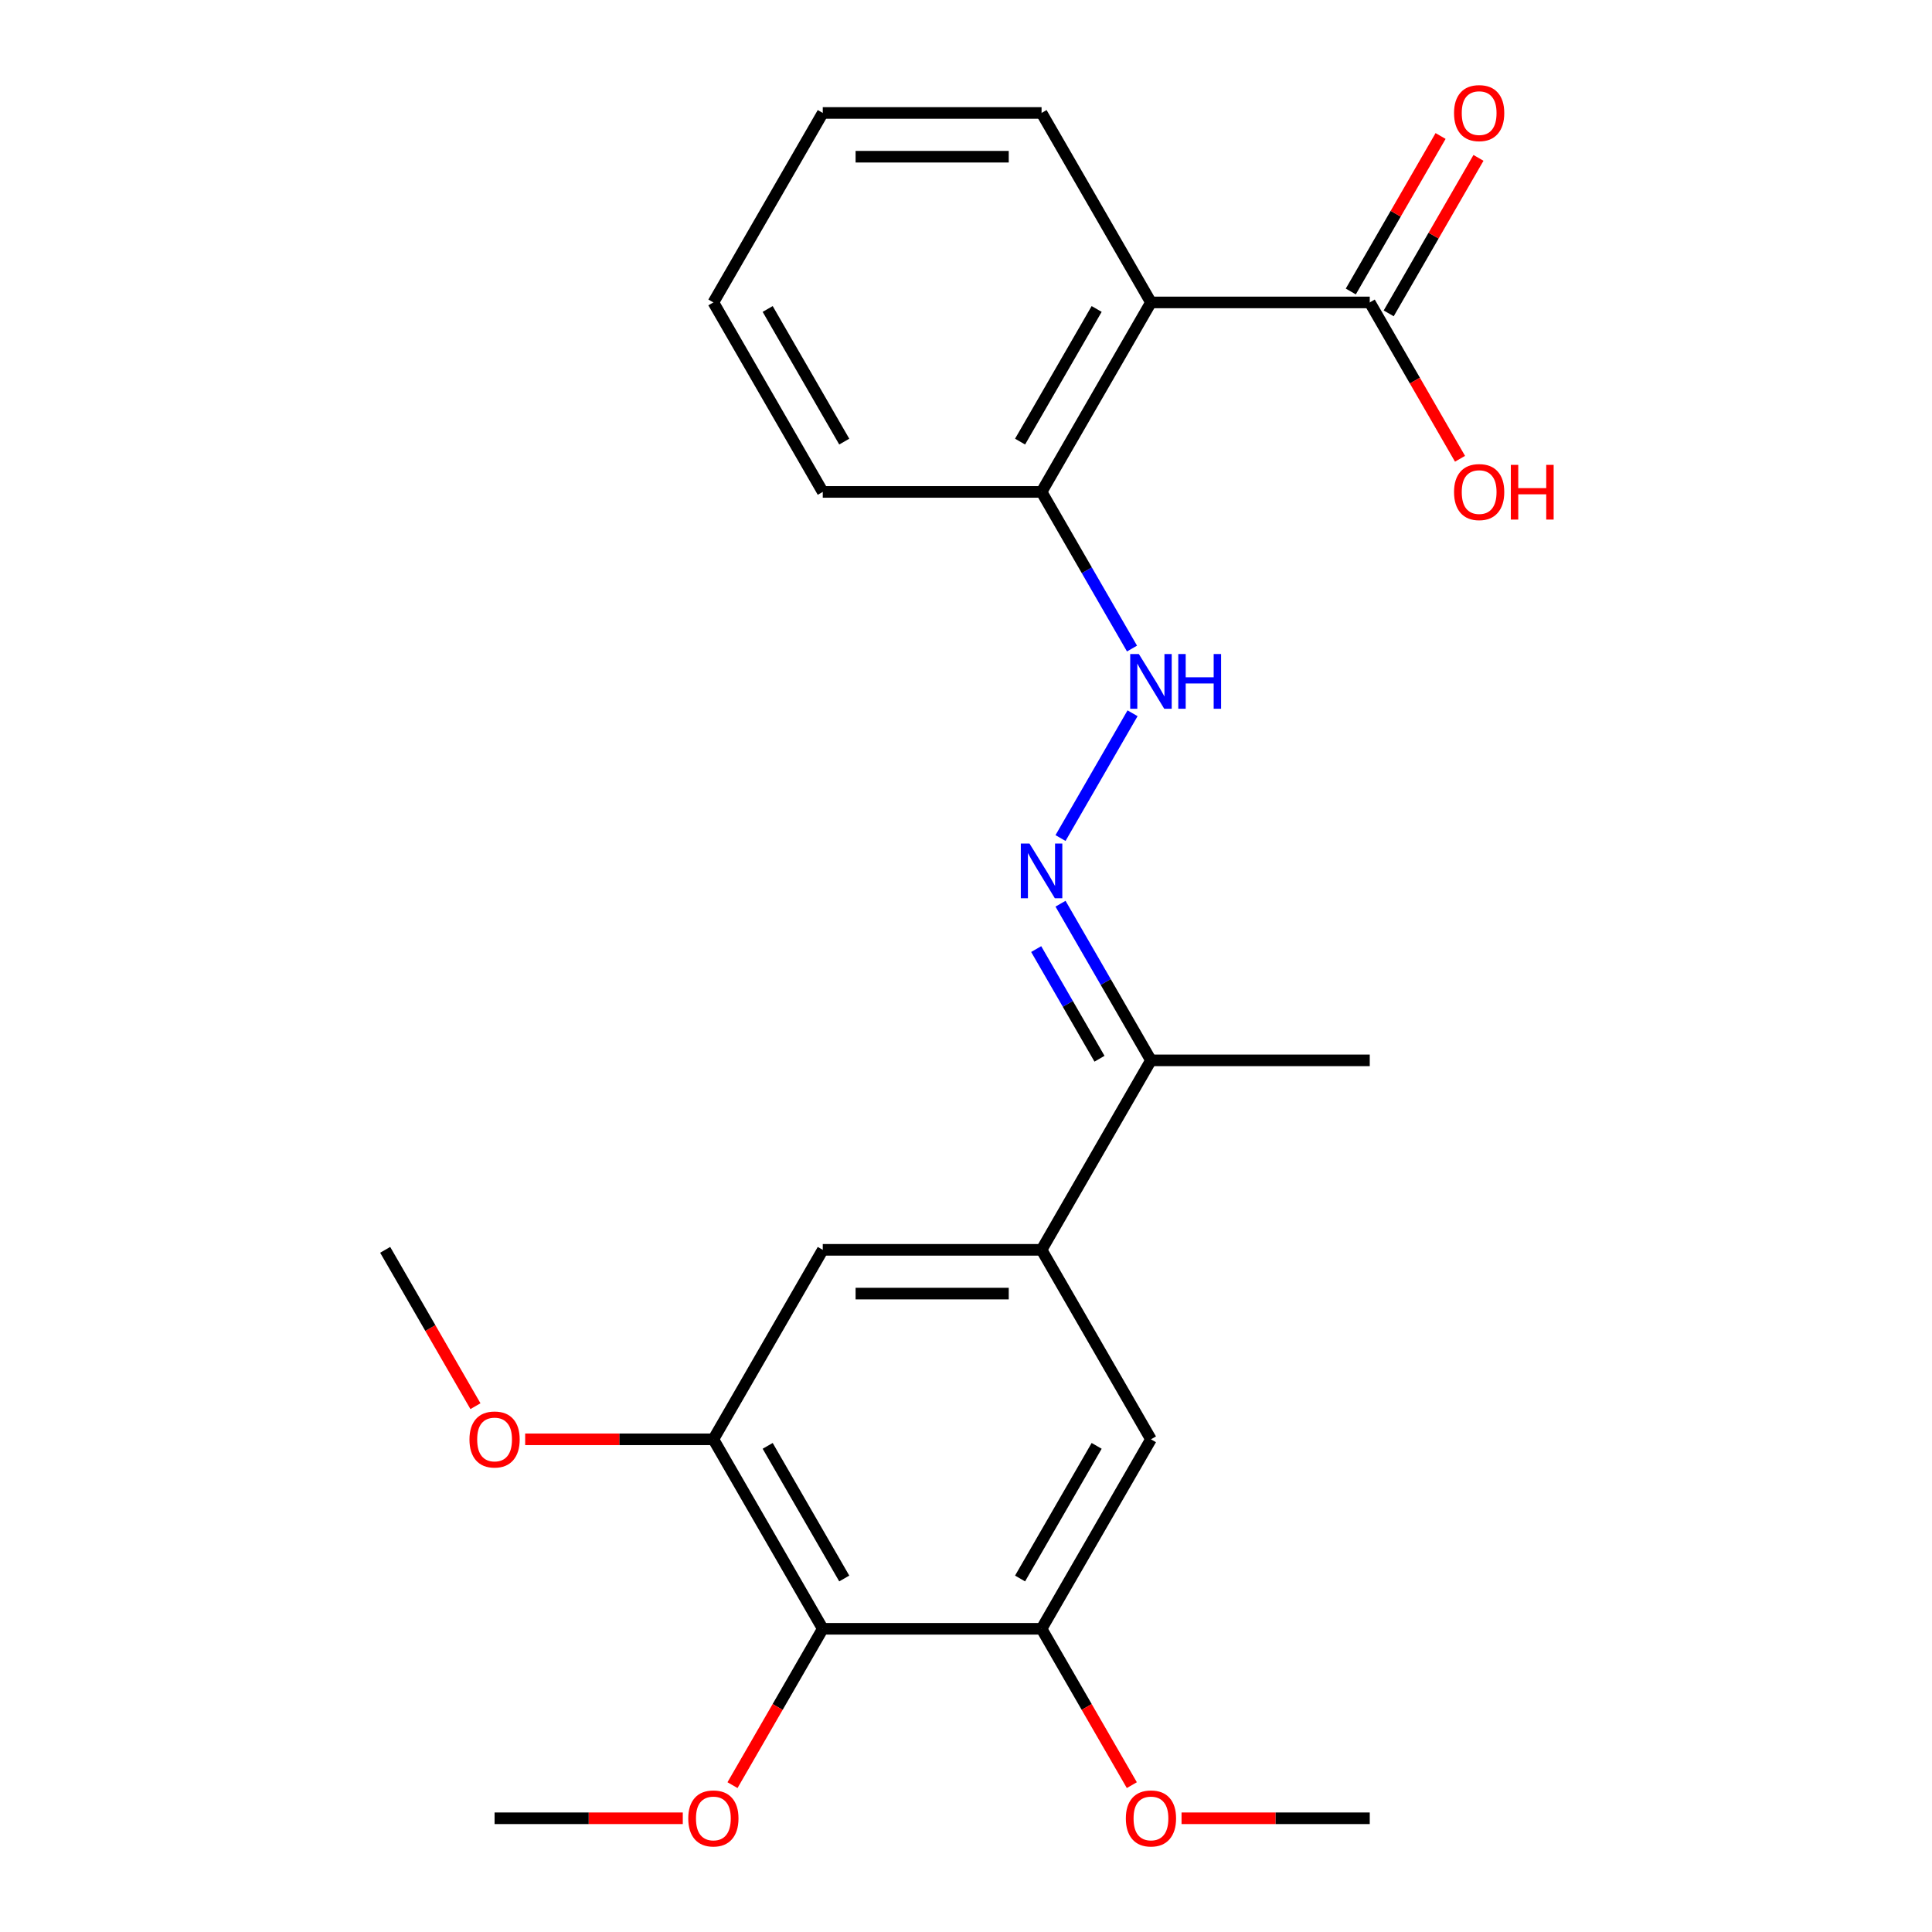 <?xml version='1.0' encoding='iso-8859-1'?>
<svg version='1.1' baseProfile='full'
              xmlns='http://www.w3.org/2000/svg'
                      xmlns:rdkit='http://www.rdkit.org/xml'
                      xmlns:xlink='http://www.w3.org/1999/xlink'
                  xml:space='preserve'
width='1000px' height='1000px' viewBox='0 0 1000 1000'>
<!-- END OF HEADER -->
<rect style='opacity:1.0;fill:#FFFFFF;stroke:none' width='1000' height='1000' x='0' y='0'> </rect>
<path class='bond-3' d='M 595.735,156.537 L 708.982,156.537' style='fill:none;fill-rule:evenodd;stroke:#000000;stroke-width:6px;stroke-linecap:butt;stroke-linejoin:miter;stroke-opacity:1' />
<path class='bond-10' d='M 595.735,156.537 L 539.111,254.612' style='fill:none;fill-rule:evenodd;stroke:#000000;stroke-width:6px;stroke-linecap:butt;stroke-linejoin:miter;stroke-opacity:1' />
<path class='bond-10' d='M 567.626,159.924 L 527.989,228.576' style='fill:none;fill-rule:evenodd;stroke:#000000;stroke-width:6px;stroke-linecap:butt;stroke-linejoin:miter;stroke-opacity:1' />
<path class='bond-16' d='M 595.735,156.537 L 539.111,58.462' style='fill:none;fill-rule:evenodd;stroke:#000000;stroke-width:6px;stroke-linecap:butt;stroke-linejoin:miter;stroke-opacity:1' />
<path class='bond-0' d='M 425.863,843.063 L 369.24,744.988' style='fill:none;fill-rule:evenodd;stroke:#000000;stroke-width:6px;stroke-linecap:butt;stroke-linejoin:miter;stroke-opacity:1' />
<path class='bond-0' d='M 436.985,817.027 L 397.348,748.375' style='fill:none;fill-rule:evenodd;stroke:#000000;stroke-width:6px;stroke-linecap:butt;stroke-linejoin:miter;stroke-opacity:1' />
<path class='bond-12' d='M 425.863,843.063 L 402.503,883.525' style='fill:none;fill-rule:evenodd;stroke:#000000;stroke-width:6px;stroke-linecap:butt;stroke-linejoin:miter;stroke-opacity:1' />
<path class='bond-12' d='M 402.503,883.525 L 379.142,923.987' style='fill:none;fill-rule:evenodd;stroke:#FF0000;stroke-width:6px;stroke-linecap:butt;stroke-linejoin:miter;stroke-opacity:1' />
<path class='bond-25' d='M 425.863,843.063 L 539.111,843.063' style='fill:none;fill-rule:evenodd;stroke:#000000;stroke-width:6px;stroke-linecap:butt;stroke-linejoin:miter;stroke-opacity:1' />
<path class='bond-1' d='M 539.111,646.913 L 595.735,548.838' style='fill:none;fill-rule:evenodd;stroke:#000000;stroke-width:6px;stroke-linecap:butt;stroke-linejoin:miter;stroke-opacity:1' />
<path class='bond-7' d='M 539.111,646.913 L 595.735,744.988' style='fill:none;fill-rule:evenodd;stroke:#000000;stroke-width:6px;stroke-linecap:butt;stroke-linejoin:miter;stroke-opacity:1' />
<path class='bond-8' d='M 539.111,646.913 L 425.863,646.913' style='fill:none;fill-rule:evenodd;stroke:#000000;stroke-width:6px;stroke-linecap:butt;stroke-linejoin:miter;stroke-opacity:1' />
<path class='bond-8' d='M 522.124,669.562 L 442.851,669.562' style='fill:none;fill-rule:evenodd;stroke:#000000;stroke-width:6px;stroke-linecap:butt;stroke-linejoin:miter;stroke-opacity:1' />
<path class='bond-2' d='M 548.921,433.771 L 586.208,369.188' style='fill:none;fill-rule:evenodd;stroke:#0000FF;stroke-width:6px;stroke-linecap:butt;stroke-linejoin:miter;stroke-opacity:1' />
<path class='bond-9' d='M 548.921,467.754 L 572.328,508.296' style='fill:none;fill-rule:evenodd;stroke:#0000FF;stroke-width:6px;stroke-linecap:butt;stroke-linejoin:miter;stroke-opacity:1' />
<path class='bond-9' d='M 572.328,508.296 L 595.735,548.838' style='fill:none;fill-rule:evenodd;stroke:#000000;stroke-width:6px;stroke-linecap:butt;stroke-linejoin:miter;stroke-opacity:1' />
<path class='bond-9' d='M 536.328,491.241 L 552.713,519.62' style='fill:none;fill-rule:evenodd;stroke:#0000FF;stroke-width:6px;stroke-linecap:butt;stroke-linejoin:miter;stroke-opacity:1' />
<path class='bond-9' d='M 552.713,519.62 L 569.097,548' style='fill:none;fill-rule:evenodd;stroke:#000000;stroke-width:6px;stroke-linecap:butt;stroke-linejoin:miter;stroke-opacity:1' />
<path class='bond-11' d='M 718.789,162.2 L 742.023,121.958' style='fill:none;fill-rule:evenodd;stroke:#000000;stroke-width:6px;stroke-linecap:butt;stroke-linejoin:miter;stroke-opacity:1' />
<path class='bond-11' d='M 742.023,121.958 L 765.257,81.716' style='fill:none;fill-rule:evenodd;stroke:#FF0000;stroke-width:6px;stroke-linecap:butt;stroke-linejoin:miter;stroke-opacity:1' />
<path class='bond-11' d='M 699.174,150.875 L 722.408,110.633' style='fill:none;fill-rule:evenodd;stroke:#000000;stroke-width:6px;stroke-linecap:butt;stroke-linejoin:miter;stroke-opacity:1' />
<path class='bond-11' d='M 722.408,110.633 L 745.642,70.391' style='fill:none;fill-rule:evenodd;stroke:#FF0000;stroke-width:6px;stroke-linecap:butt;stroke-linejoin:miter;stroke-opacity:1' />
<path class='bond-13' d='M 708.982,156.537 L 732.343,196.999' style='fill:none;fill-rule:evenodd;stroke:#000000;stroke-width:6px;stroke-linecap:butt;stroke-linejoin:miter;stroke-opacity:1' />
<path class='bond-13' d='M 732.343,196.999 L 755.703,237.461' style='fill:none;fill-rule:evenodd;stroke:#FF0000;stroke-width:6px;stroke-linecap:butt;stroke-linejoin:miter;stroke-opacity:1' />
<path class='bond-4' d='M 539.111,843.063 L 595.735,744.988' style='fill:none;fill-rule:evenodd;stroke:#000000;stroke-width:6px;stroke-linecap:butt;stroke-linejoin:miter;stroke-opacity:1' />
<path class='bond-4' d='M 527.989,817.027 L 567.626,748.375' style='fill:none;fill-rule:evenodd;stroke:#000000;stroke-width:6px;stroke-linecap:butt;stroke-linejoin:miter;stroke-opacity:1' />
<path class='bond-14' d='M 539.111,843.063 L 562.472,883.525' style='fill:none;fill-rule:evenodd;stroke:#000000;stroke-width:6px;stroke-linecap:butt;stroke-linejoin:miter;stroke-opacity:1' />
<path class='bond-14' d='M 562.472,883.525 L 585.832,923.987' style='fill:none;fill-rule:evenodd;stroke:#FF0000;stroke-width:6px;stroke-linecap:butt;stroke-linejoin:miter;stroke-opacity:1' />
<path class='bond-5' d='M 369.24,744.988 L 425.863,646.913' style='fill:none;fill-rule:evenodd;stroke:#000000;stroke-width:6px;stroke-linecap:butt;stroke-linejoin:miter;stroke-opacity:1' />
<path class='bond-15' d='M 369.24,744.988 L 320.532,744.988' style='fill:none;fill-rule:evenodd;stroke:#000000;stroke-width:6px;stroke-linecap:butt;stroke-linejoin:miter;stroke-opacity:1' />
<path class='bond-15' d='M 320.532,744.988 L 271.823,744.988' style='fill:none;fill-rule:evenodd;stroke:#FF0000;stroke-width:6px;stroke-linecap:butt;stroke-linejoin:miter;stroke-opacity:1' />
<path class='bond-6' d='M 585.925,335.696 L 562.518,295.154' style='fill:none;fill-rule:evenodd;stroke:#0000FF;stroke-width:6px;stroke-linecap:butt;stroke-linejoin:miter;stroke-opacity:1' />
<path class='bond-6' d='M 562.518,295.154 L 539.111,254.612' style='fill:none;fill-rule:evenodd;stroke:#000000;stroke-width:6px;stroke-linecap:butt;stroke-linejoin:miter;stroke-opacity:1' />
<path class='bond-17' d='M 595.735,548.838 L 708.982,548.838' style='fill:none;fill-rule:evenodd;stroke:#000000;stroke-width:6px;stroke-linecap:butt;stroke-linejoin:miter;stroke-opacity:1' />
<path class='bond-18' d='M 539.111,254.612 L 425.863,254.612' style='fill:none;fill-rule:evenodd;stroke:#000000;stroke-width:6px;stroke-linecap:butt;stroke-linejoin:miter;stroke-opacity:1' />
<path class='bond-19' d='M 353.409,941.138 L 304.7,941.138' style='fill:none;fill-rule:evenodd;stroke:#FF0000;stroke-width:6px;stroke-linecap:butt;stroke-linejoin:miter;stroke-opacity:1' />
<path class='bond-19' d='M 304.7,941.138 L 255.992,941.138' style='fill:none;fill-rule:evenodd;stroke:#000000;stroke-width:6px;stroke-linecap:butt;stroke-linejoin:miter;stroke-opacity:1' />
<path class='bond-21' d='M 611.566,941.138 L 660.274,941.138' style='fill:none;fill-rule:evenodd;stroke:#FF0000;stroke-width:6px;stroke-linecap:butt;stroke-linejoin:miter;stroke-opacity:1' />
<path class='bond-21' d='M 660.274,941.138 L 708.982,941.138' style='fill:none;fill-rule:evenodd;stroke:#000000;stroke-width:6px;stroke-linecap:butt;stroke-linejoin:miter;stroke-opacity:1' />
<path class='bond-20' d='M 246.09,727.837 L 222.729,687.375' style='fill:none;fill-rule:evenodd;stroke:#FF0000;stroke-width:6px;stroke-linecap:butt;stroke-linejoin:miter;stroke-opacity:1' />
<path class='bond-20' d='M 222.729,687.375 L 199.369,646.913' style='fill:none;fill-rule:evenodd;stroke:#000000;stroke-width:6px;stroke-linecap:butt;stroke-linejoin:miter;stroke-opacity:1' />
<path class='bond-22' d='M 539.111,58.462 L 425.863,58.462' style='fill:none;fill-rule:evenodd;stroke:#000000;stroke-width:6px;stroke-linecap:butt;stroke-linejoin:miter;stroke-opacity:1' />
<path class='bond-22' d='M 522.124,81.112 L 442.851,81.112' style='fill:none;fill-rule:evenodd;stroke:#000000;stroke-width:6px;stroke-linecap:butt;stroke-linejoin:miter;stroke-opacity:1' />
<path class='bond-24' d='M 425.863,254.612 L 369.24,156.537' style='fill:none;fill-rule:evenodd;stroke:#000000;stroke-width:6px;stroke-linecap:butt;stroke-linejoin:miter;stroke-opacity:1' />
<path class='bond-24' d='M 436.985,228.576 L 397.348,159.924' style='fill:none;fill-rule:evenodd;stroke:#000000;stroke-width:6px;stroke-linecap:butt;stroke-linejoin:miter;stroke-opacity:1' />
<path class='bond-23' d='M 425.863,58.462 L 369.24,156.537' style='fill:none;fill-rule:evenodd;stroke:#000000;stroke-width:6px;stroke-linecap:butt;stroke-linejoin:miter;stroke-opacity:1' />
<path  class='atom-3' d='M 532.851 436.603
L 542.131 451.603
Q 543.051 453.083, 544.531 455.763
Q 546.011 458.443, 546.091 458.603
L 546.091 436.603
L 549.851 436.603
L 549.851 464.923
L 545.971 464.923
L 536.011 448.523
Q 534.851 446.603, 533.611 444.403
Q 532.411 442.203, 532.051 441.523
L 532.051 464.923
L 528.371 464.923
L 528.371 436.603
L 532.851 436.603
' fill='#0000FF'/>
<path  class='atom-7' d='M 589.475 338.527
L 598.755 353.527
Q 599.675 355.007, 601.155 357.687
Q 602.635 360.367, 602.715 360.527
L 602.715 338.527
L 606.475 338.527
L 606.475 366.847
L 602.595 366.847
L 592.635 350.447
Q 591.475 348.527, 590.235 346.327
Q 589.035 344.127, 588.675 343.447
L 588.675 366.847
L 584.995 366.847
L 584.995 338.527
L 589.475 338.527
' fill='#0000FF'/>
<path  class='atom-7' d='M 609.875 338.527
L 613.715 338.527
L 613.715 350.567
L 628.195 350.567
L 628.195 338.527
L 632.035 338.527
L 632.035 366.847
L 628.195 366.847
L 628.195 353.767
L 613.715 353.767
L 613.715 366.847
L 609.875 366.847
L 609.875 338.527
' fill='#0000FF'/>
<path  class='atom-12' d='M 752.606 58.542
Q 752.606 51.742, 755.966 47.942
Q 759.326 44.142, 765.606 44.142
Q 771.886 44.142, 775.246 47.942
Q 778.606 51.742, 778.606 58.542
Q 778.606 65.422, 775.206 69.342
Q 771.806 73.222, 765.606 73.222
Q 759.366 73.222, 755.966 69.342
Q 752.606 65.462, 752.606 58.542
M 765.606 70.022
Q 769.926 70.022, 772.246 67.142
Q 774.606 64.222, 774.606 58.542
Q 774.606 52.982, 772.246 50.182
Q 769.926 47.342, 765.606 47.342
Q 761.286 47.342, 758.926 50.142
Q 756.606 52.942, 756.606 58.542
Q 756.606 64.262, 758.926 67.142
Q 761.286 70.022, 765.606 70.022
' fill='#FF0000'/>
<path  class='atom-13' d='M 356.24 941.218
Q 356.24 934.418, 359.6 930.618
Q 362.96 926.818, 369.24 926.818
Q 375.52 926.818, 378.88 930.618
Q 382.24 934.418, 382.24 941.218
Q 382.24 948.098, 378.84 952.018
Q 375.44 955.898, 369.24 955.898
Q 363 955.898, 359.6 952.018
Q 356.24 948.138, 356.24 941.218
M 369.24 952.698
Q 373.56 952.698, 375.88 949.818
Q 378.24 946.898, 378.24 941.218
Q 378.24 935.658, 375.88 932.858
Q 373.56 930.018, 369.24 930.018
Q 364.92 930.018, 362.56 932.818
Q 360.24 935.618, 360.24 941.218
Q 360.24 946.938, 362.56 949.818
Q 364.92 952.698, 369.24 952.698
' fill='#FF0000'/>
<path  class='atom-14' d='M 752.606 254.692
Q 752.606 247.892, 755.966 244.092
Q 759.326 240.292, 765.606 240.292
Q 771.886 240.292, 775.246 244.092
Q 778.606 247.892, 778.606 254.692
Q 778.606 261.572, 775.206 265.492
Q 771.806 269.372, 765.606 269.372
Q 759.366 269.372, 755.966 265.492
Q 752.606 261.612, 752.606 254.692
M 765.606 266.172
Q 769.926 266.172, 772.246 263.292
Q 774.606 260.372, 774.606 254.692
Q 774.606 249.132, 772.246 246.332
Q 769.926 243.492, 765.606 243.492
Q 761.286 243.492, 758.926 246.292
Q 756.606 249.092, 756.606 254.692
Q 756.606 260.412, 758.926 263.292
Q 761.286 266.172, 765.606 266.172
' fill='#FF0000'/>
<path  class='atom-14' d='M 782.006 240.612
L 785.846 240.612
L 785.846 252.652
L 800.326 252.652
L 800.326 240.612
L 804.166 240.612
L 804.166 268.932
L 800.326 268.932
L 800.326 255.852
L 785.846 255.852
L 785.846 268.932
L 782.006 268.932
L 782.006 240.612
' fill='#FF0000'/>
<path  class='atom-15' d='M 582.735 941.218
Q 582.735 934.418, 586.095 930.618
Q 589.455 926.818, 595.735 926.818
Q 602.015 926.818, 605.375 930.618
Q 608.735 934.418, 608.735 941.218
Q 608.735 948.098, 605.335 952.018
Q 601.935 955.898, 595.735 955.898
Q 589.495 955.898, 586.095 952.018
Q 582.735 948.138, 582.735 941.218
M 595.735 952.698
Q 600.055 952.698, 602.375 949.818
Q 604.735 946.898, 604.735 941.218
Q 604.735 935.658, 602.375 932.858
Q 600.055 930.018, 595.735 930.018
Q 591.415 930.018, 589.055 932.818
Q 586.735 935.618, 586.735 941.218
Q 586.735 946.938, 589.055 949.818
Q 591.415 952.698, 595.735 952.698
' fill='#FF0000'/>
<path  class='atom-16' d='M 242.992 745.068
Q 242.992 738.268, 246.352 734.468
Q 249.712 730.668, 255.992 730.668
Q 262.272 730.668, 265.632 734.468
Q 268.992 738.268, 268.992 745.068
Q 268.992 751.948, 265.592 755.868
Q 262.192 759.748, 255.992 759.748
Q 249.752 759.748, 246.352 755.868
Q 242.992 751.988, 242.992 745.068
M 255.992 756.548
Q 260.312 756.548, 262.632 753.668
Q 264.992 750.748, 264.992 745.068
Q 264.992 739.508, 262.632 736.708
Q 260.312 733.868, 255.992 733.868
Q 251.672 733.868, 249.312 736.668
Q 246.992 739.468, 246.992 745.068
Q 246.992 750.788, 249.312 753.668
Q 251.672 756.548, 255.992 756.548
' fill='#FF0000'/>
</svg>
